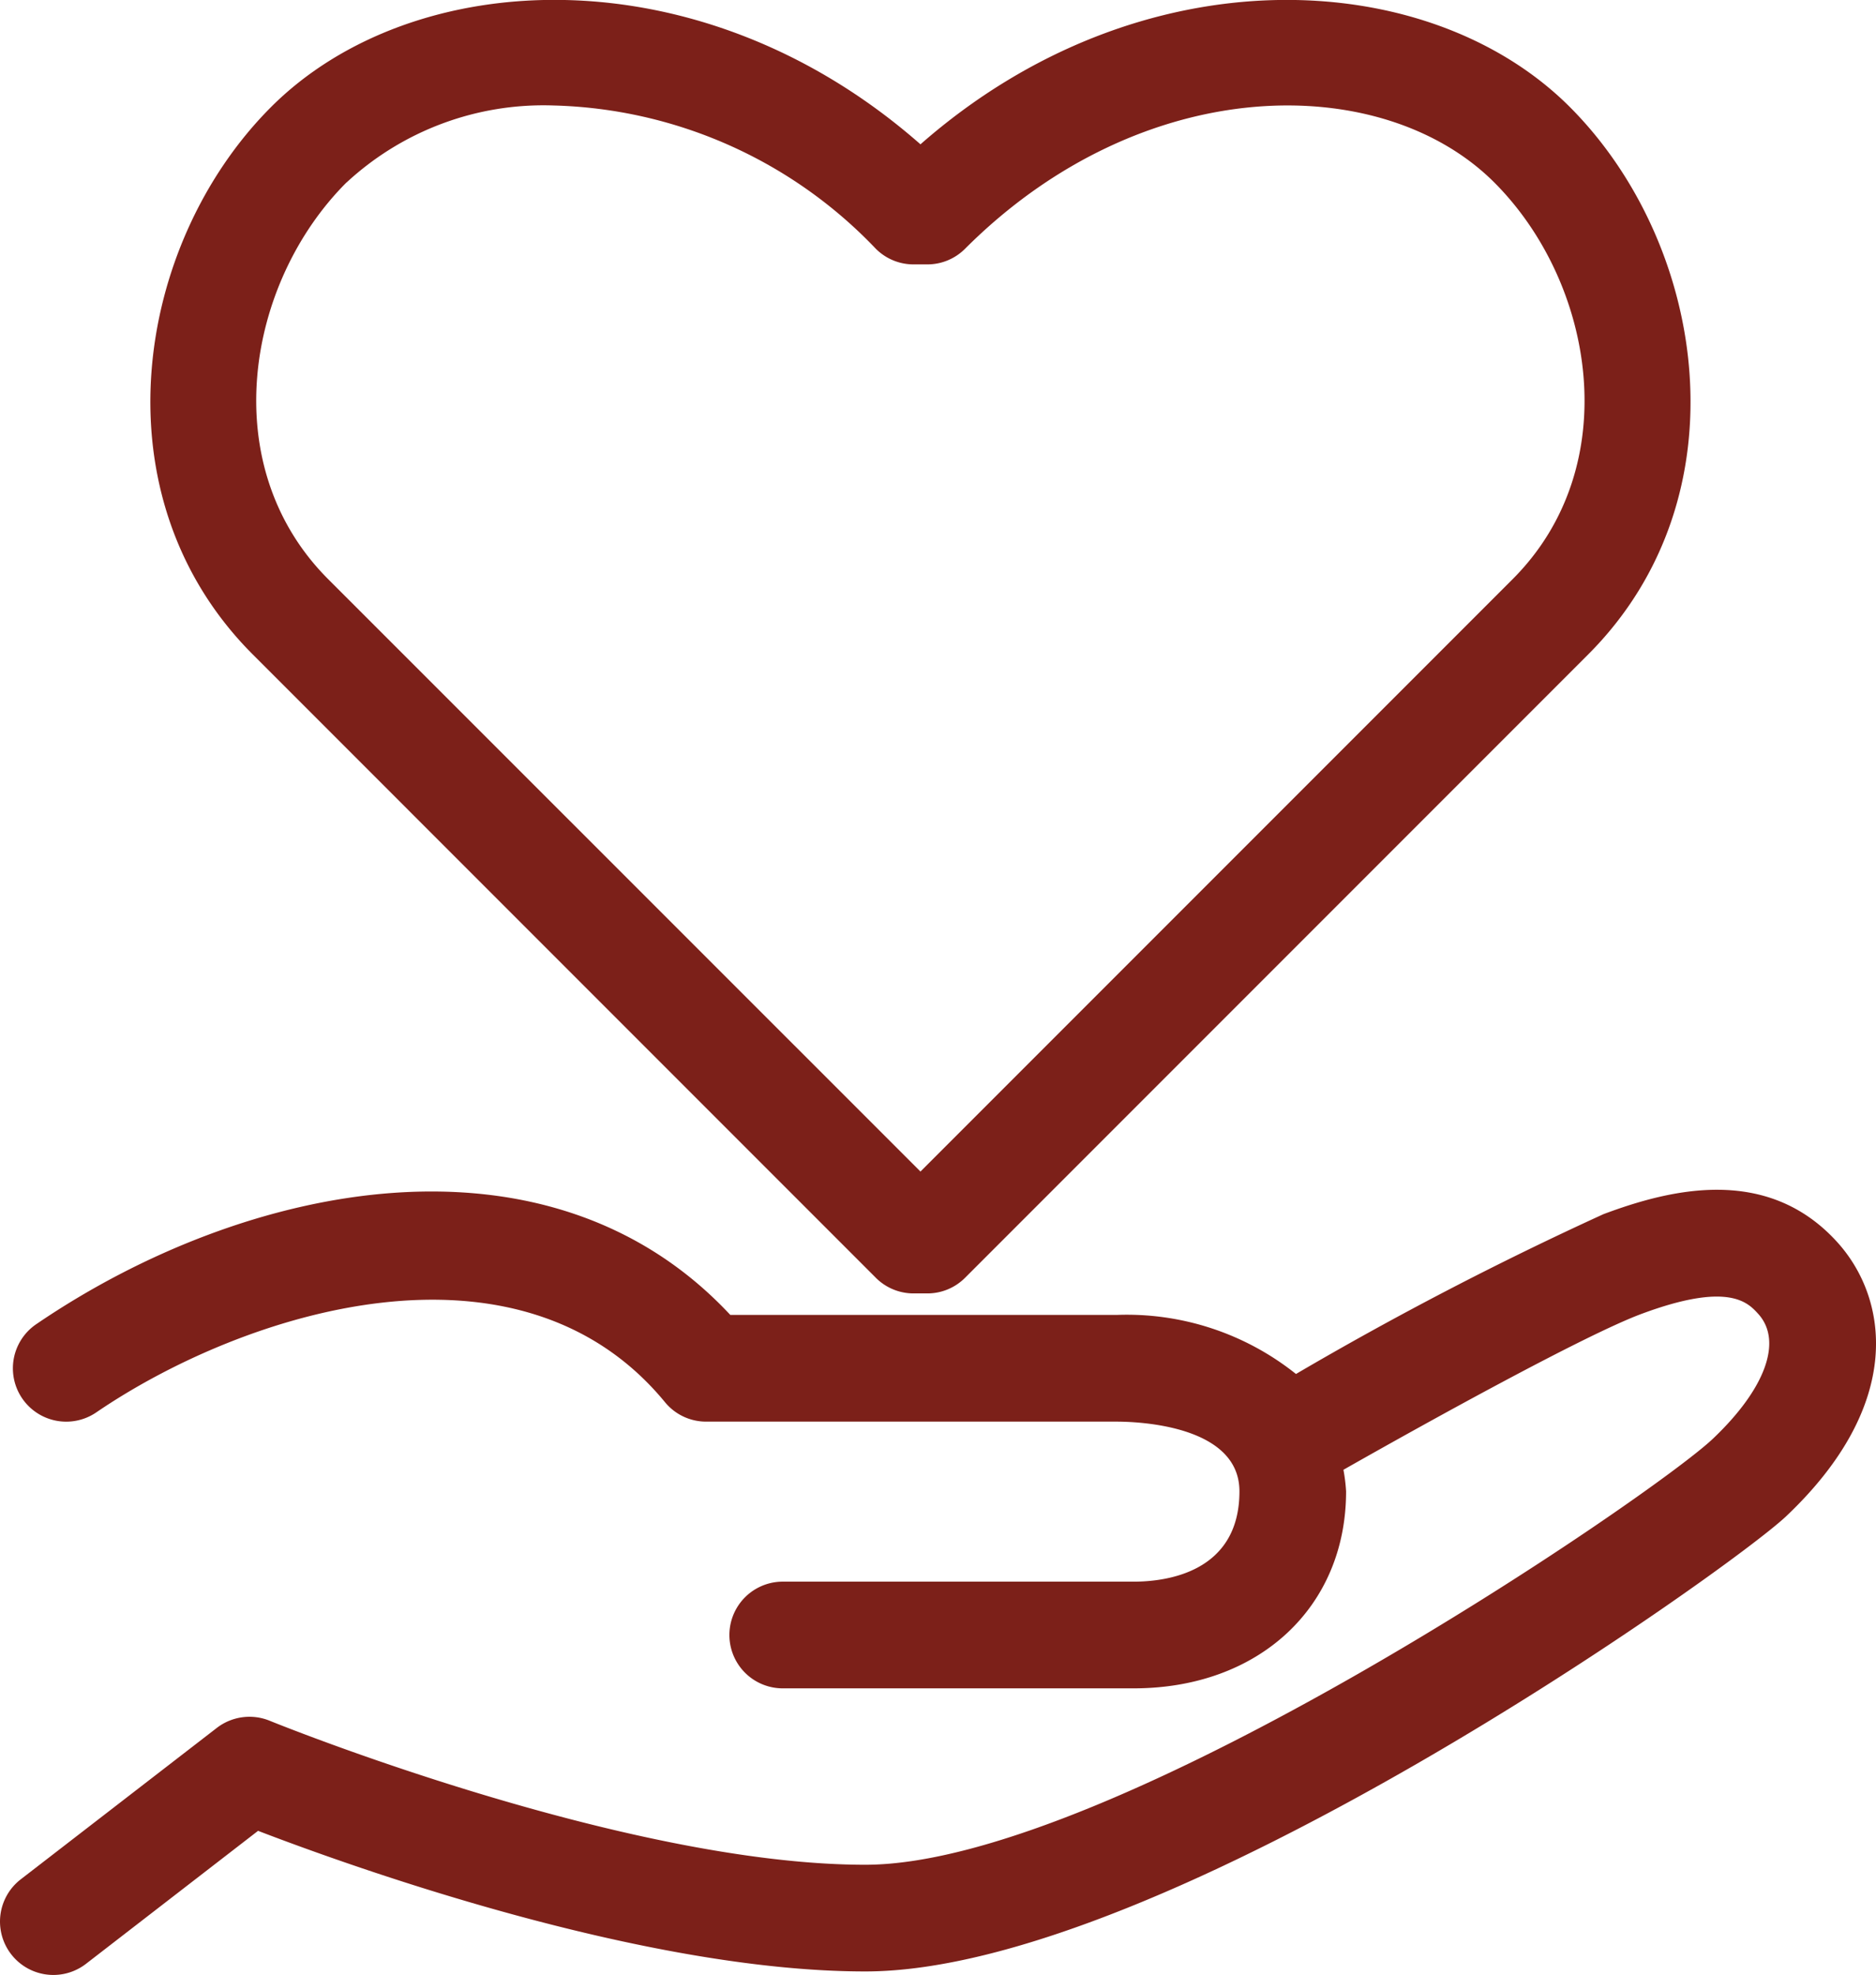 <svg xmlns="http://www.w3.org/2000/svg" width="57.203" height="60.199" viewBox="0 0 57.203 60.199">
  <g id="グループ_40" data-name="グループ 40" transform="translate(0)">
    <path id="パス_6" data-name="パス 6" d="M380.776,322.6c-2.135-2.351-5.09-1.611-7.125-.849a104.279,104.279,0,0,0-9.376,4.872,8.263,8.263,0,0,0-5.475-1.8H347.027c-5.537-5.935-14.757-4.085-21.165.283a1.626,1.626,0,0,0,1.831,2.688c4.532-3.091,12.891-5.722,17.342-.311a1.621,1.621,0,0,0,1.255.592H358.8c.628,0,3.751.1,3.751,2.125,0,2.485-2.255,2.753-3.226,2.753h-10.7a1.626,1.626,0,0,0,0,3.252h10.7c3.815,0,6.478-2.468,6.478-6.005a5.221,5.221,0,0,0-.081-.657c2.533-1.439,7.332-4.093,9.07-4.745,2.676-1,3.262-.354,3.577-.008.753.828.223,2.286-1.385,3.81-1.837,1.74-18.3,12.982-25.841,12.982-7.348,0-18.056-4.346-18.163-4.39a1.633,1.633,0,0,0-1.61.218l-5.979,4.616a1.627,1.627,0,0,0,1.989,2.576l5.247-4.054c2.82,1.083,11.73,4.286,18.516,4.286,9.129,0,26.381-12.267,28.079-13.875C382.852,327.523,382.327,324.308,380.776,322.6Z" transform="translate(-324.758 -284.742)" fill="#7c2019"/>
    <path id="パス_7" data-name="パス 7" d="M349.7,337.655a1.625,1.625,0,0,0,1.15.476h.42a1.622,1.622,0,0,0,1.15-.476l19-19c4.823-4.823,3.6-12.524-.559-16.688-4.314-4.316-13.088-4.753-19.8,1.138-6.707-5.894-15.482-5.454-19.8-1.138-4.164,4.164-5.382,11.865-.559,16.688Zm-16.139-33.386a8.842,8.842,0,0,1,6.306-2.348,14.07,14.07,0,0,1,9.833,4.368,1.624,1.624,0,0,0,1.15.476h.42a1.621,1.621,0,0,0,1.15-.476c5.431-5.431,12.729-5.429,16.139-2.02,3.054,3.055,4.008,8.641.559,12.09l-18.057,18.057L333,316.359C329.551,312.91,330.5,307.324,333.558,304.269Z" transform="translate(-322.994 -298.706)" fill="#7c2019"/>
  </g>
</svg>
